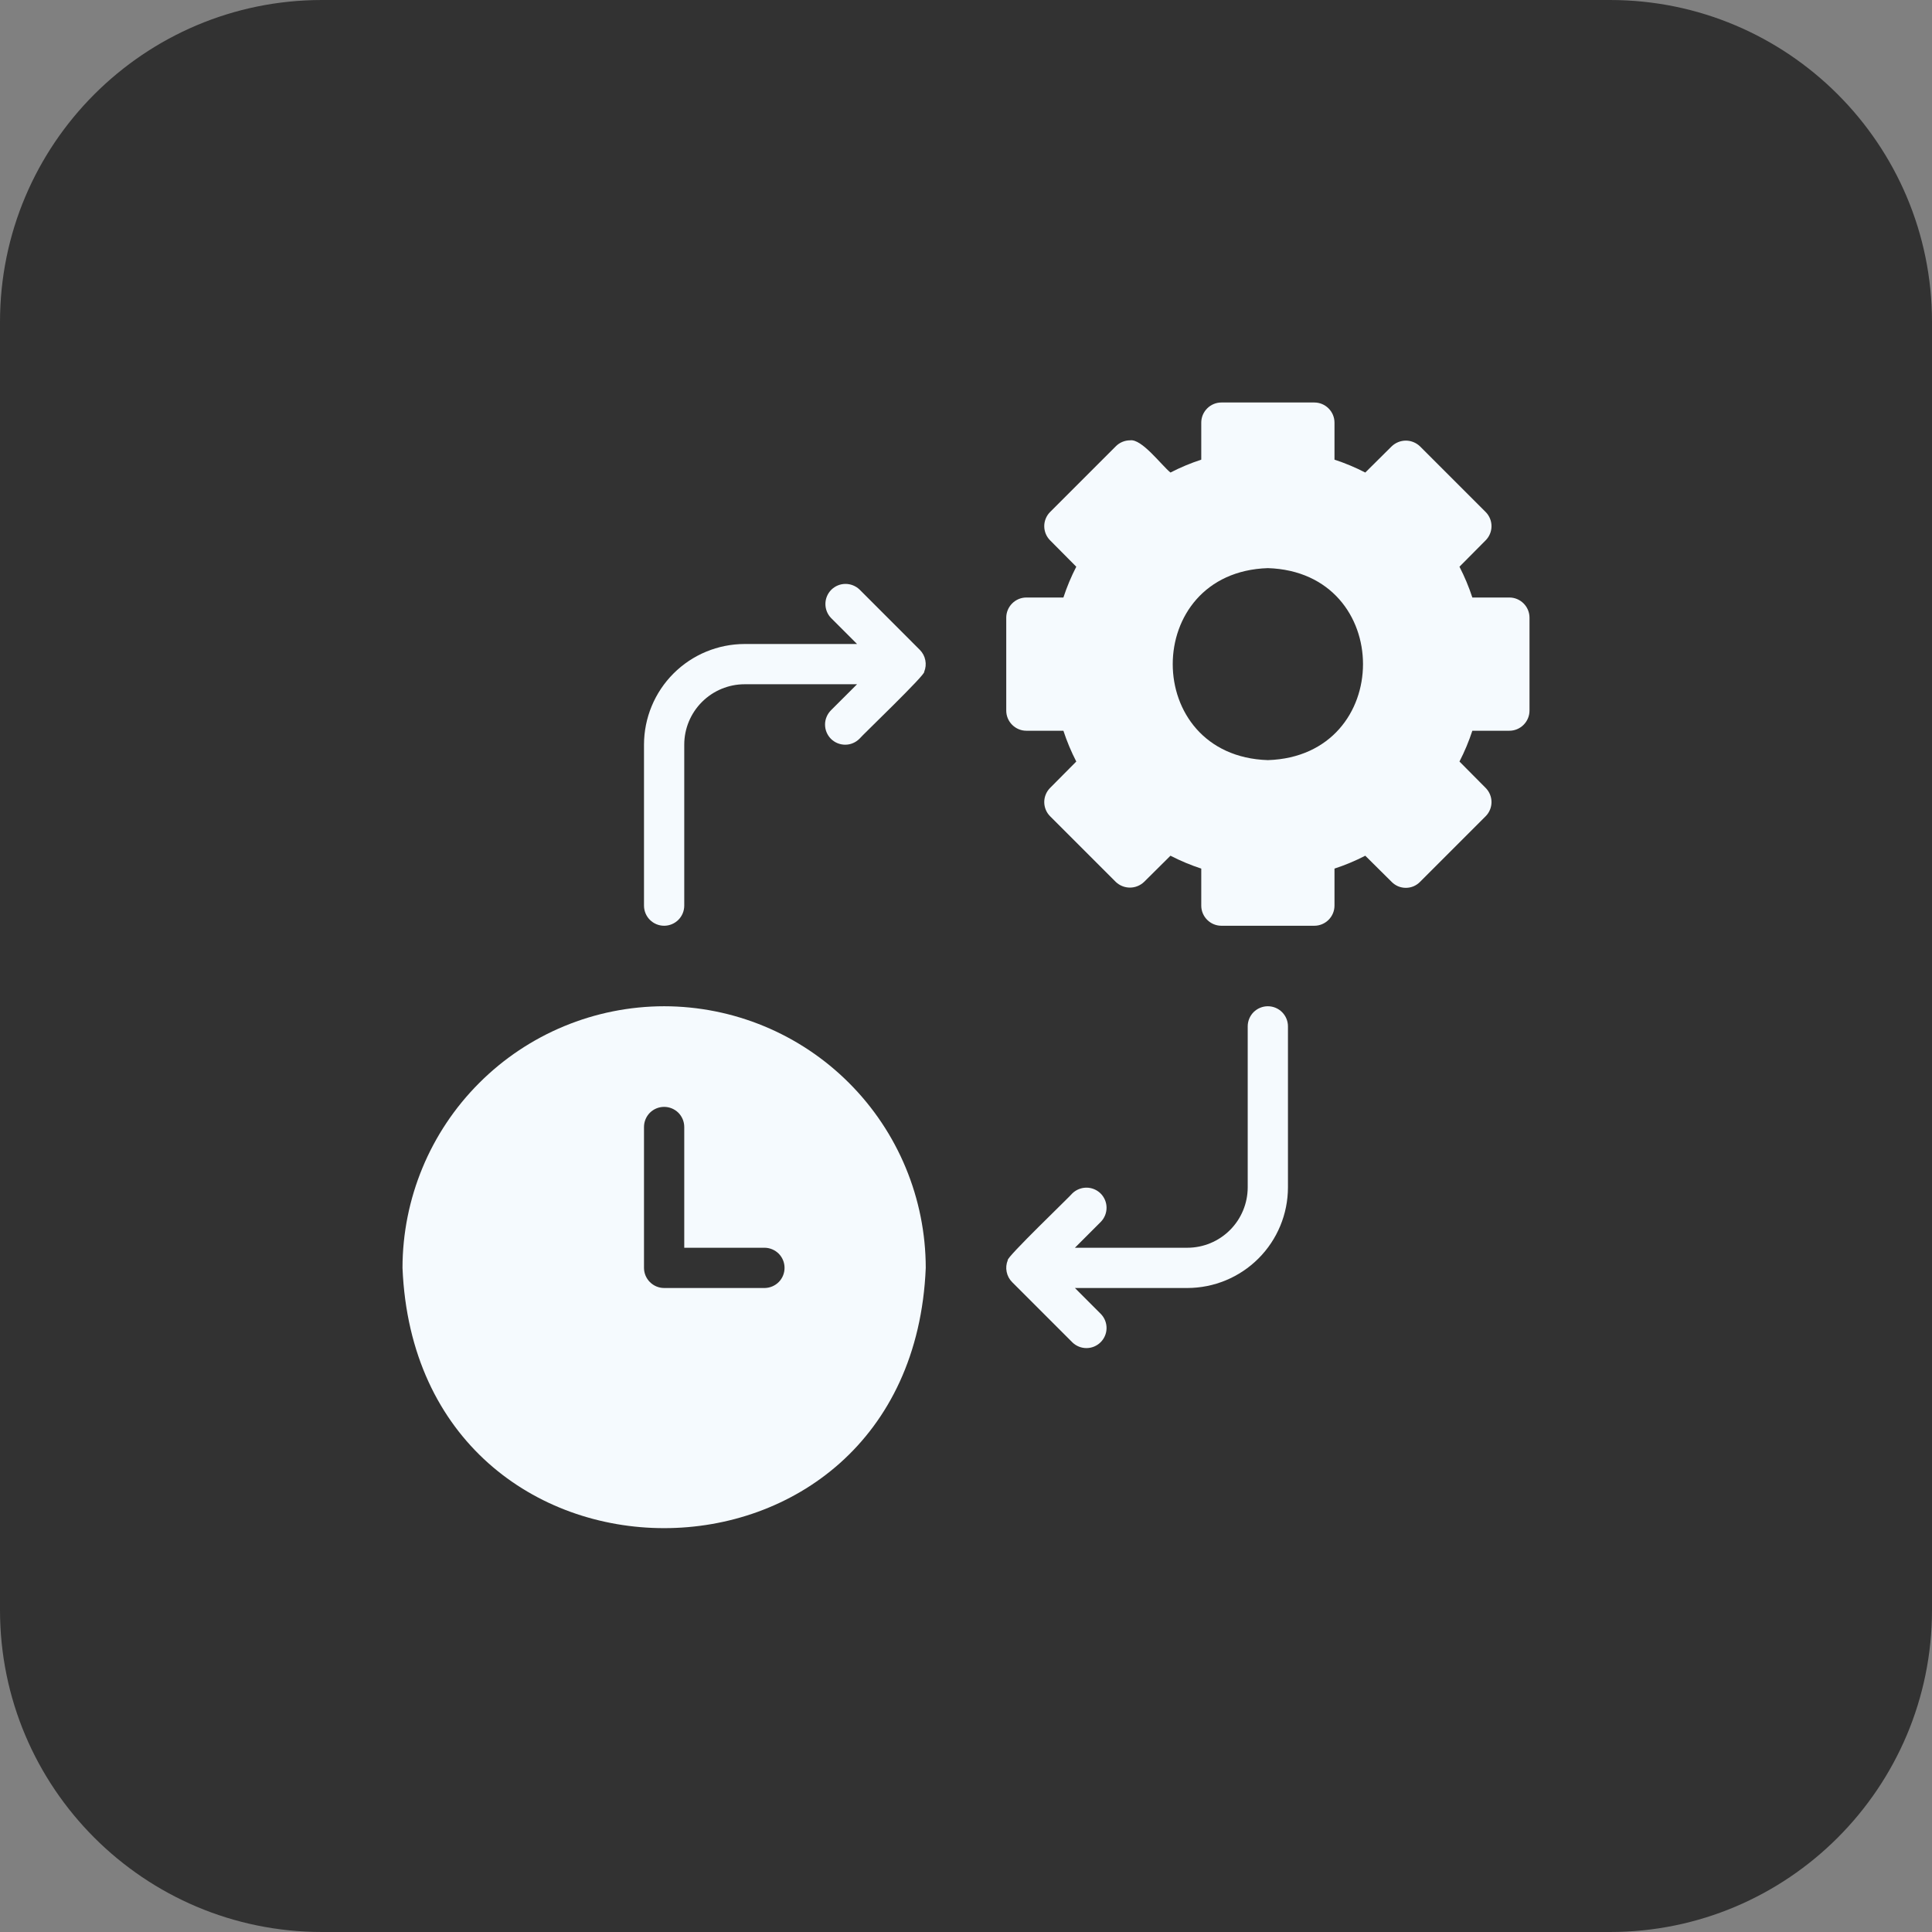 <svg width="48" height="48" viewBox="0 0 48 48" fill="none" xmlns="http://www.w3.org/2000/svg">
<rect x="0" y="0" width="48" height="48" fill="#808080" stroke="none"/>
<path d="M0 8C0 3.582 3.582 0 8 0H40C44.418 0 48 3.582 48 8V40C48 44.418 44.418 48 40 48H8C3.582 48 0 44.418 0 40V8Z" fill="#323232"/>
<path d="M16.5 25C14.777 25.002 13.124 25.687 11.906 26.906C10.687 28.124 10.002 29.777 10 31.5C10.356 40.123 22.645 40.121 23 31.5C22.998 29.777 22.313 28.124 21.094 26.906C19.876 25.687 18.223 25.002 16.5 25ZM19 32H16.5C16.367 32 16.241 31.947 16.147 31.853C16.053 31.759 16 31.633 16 31.5V28C16 27.867 16.053 27.74 16.146 27.646C16.24 27.553 16.367 27.5 16.5 27.5C16.633 27.5 16.76 27.553 16.854 27.646C16.947 27.74 17 27.867 17 28V31H19C19.131 31.002 19.256 31.056 19.349 31.149C19.441 31.243 19.492 31.369 19.492 31.5C19.492 31.631 19.441 31.757 19.349 31.851C19.256 31.944 19.131 31.998 19 32Z" fill="#F5FAFE"/>
<path d="M37.5 14.845H36.58C36.494 14.582 36.387 14.326 36.26 14.08L36.91 13.425C36.956 13.379 36.993 13.324 37.018 13.263C37.043 13.203 37.056 13.138 37.056 13.072C37.056 13.007 37.043 12.942 37.018 12.882C36.993 12.821 36.956 12.766 36.91 12.72L35.28 11.09C35.185 10.999 35.059 10.947 34.928 10.947C34.796 10.947 34.67 10.999 34.575 11.09L33.92 11.74C33.674 11.613 33.418 11.506 33.155 11.42V10.5C33.155 10.367 33.102 10.241 33.008 10.147C32.914 10.053 32.788 10 32.655 10H30.345C30.212 10 30.086 10.053 29.992 10.147C29.898 10.241 29.845 10.367 29.845 10.5V11.42C29.582 11.506 29.326 11.613 29.08 11.74C28.852 11.555 28.365 10.894 28.075 10.94C28.009 10.94 27.943 10.954 27.883 10.979C27.822 11.005 27.766 11.043 27.72 11.09L26.09 12.72C26.044 12.766 26.007 12.821 25.982 12.882C25.957 12.942 25.944 13.007 25.944 13.072C25.944 13.138 25.957 13.203 25.982 13.263C26.007 13.324 26.044 13.379 26.09 13.425L26.74 14.08C26.613 14.326 26.506 14.582 26.42 14.845H25.5C25.367 14.845 25.241 14.898 25.147 14.992C25.053 15.086 25 15.213 25 15.345V17.655C25 17.788 25.053 17.914 25.147 18.008C25.241 18.102 25.367 18.155 25.5 18.155H26.42C26.506 18.418 26.613 18.674 26.74 18.92L26.09 19.575C26.044 19.621 26.007 19.676 25.982 19.737C25.957 19.797 25.944 19.862 25.944 19.927C25.944 19.993 25.957 20.058 25.982 20.118C26.007 20.179 26.044 20.234 26.09 20.28L27.72 21.91C27.815 22.001 27.941 22.052 28.073 22.052C28.204 22.052 28.33 22.001 28.425 21.91L29.08 21.26C29.326 21.387 29.582 21.494 29.845 21.58V22.5C29.845 22.633 29.898 22.759 29.992 22.853C30.086 22.947 30.212 23 30.345 23H32.655C32.788 23 32.914 22.947 33.008 22.853C33.102 22.759 33.155 22.633 33.155 22.5V21.58C33.418 21.494 33.674 21.387 33.92 21.26L34.575 21.91C34.621 21.957 34.676 21.994 34.736 22.02C34.797 22.045 34.862 22.058 34.928 22.058C34.993 22.058 35.058 22.045 35.119 22.02C35.179 21.994 35.234 21.957 35.28 21.91L36.91 20.28C36.956 20.234 36.993 20.179 37.018 20.118C37.043 20.058 37.056 19.993 37.056 19.927C37.056 19.862 37.043 19.797 37.018 19.737C36.993 19.676 36.956 19.621 36.91 19.575L36.26 18.92C36.387 18.674 36.494 18.418 36.58 18.155H37.5C37.633 18.155 37.759 18.102 37.853 18.008C37.947 17.914 38 17.788 38 17.655V15.345C38 15.213 37.947 15.086 37.853 14.992C37.759 14.898 37.633 14.845 37.5 14.845ZM31.5 18.885C28.348 18.785 28.349 14.215 31.5 14.115C34.652 14.215 34.651 18.785 31.5 18.885Z" fill="#F5FAFE"/>
<path d="M16.5 23C16.633 23 16.76 22.947 16.854 22.853C16.947 22.76 17 22.633 17 22.5V18.5C17 18.102 17.159 17.721 17.44 17.44C17.721 17.159 18.102 17 18.5 17H21.293L20.646 17.646C20.6 17.693 20.562 17.748 20.537 17.809C20.511 17.869 20.498 17.935 20.498 18C20.498 18.066 20.51 18.132 20.536 18.193C20.561 18.254 20.598 18.309 20.644 18.356C20.691 18.402 20.746 18.439 20.807 18.464C20.868 18.489 20.933 18.502 20.999 18.502C21.065 18.502 21.131 18.489 21.191 18.463C21.252 18.438 21.307 18.4 21.354 18.353C21.402 18.287 23.013 16.746 22.961 16.691C22.999 16.599 23.009 16.499 22.989 16.402C22.97 16.305 22.923 16.216 22.853 16.146L21.354 14.646C21.259 14.556 21.133 14.506 21.002 14.507C20.871 14.508 20.746 14.561 20.653 14.653C20.561 14.746 20.508 14.871 20.507 15.002C20.506 15.133 20.556 15.259 20.646 15.353L21.293 16H18.5C17.837 16.001 17.202 16.264 16.733 16.733C16.264 17.202 16.001 17.837 16 18.5V22.5C16 22.633 16.053 22.76 16.146 22.853C16.24 22.947 16.367 23 16.5 23Z" fill="#F5FAFE"/>
<path d="M31.499 25C31.433 25 31.368 25.013 31.308 25.038C31.247 25.063 31.192 25.1 31.145 25.146C31.099 25.193 31.062 25.248 31.037 25.309C31.012 25.369 30.999 25.434 30.999 25.5V29.5C30.998 29.898 30.84 30.279 30.559 30.56C30.278 30.841 29.897 31 29.499 31H26.706L27.352 30.354C27.443 30.259 27.493 30.133 27.492 30.002C27.491 29.871 27.438 29.746 27.346 29.653C27.253 29.561 27.128 29.508 26.997 29.507C26.866 29.506 26.74 29.556 26.645 29.646C26.596 29.714 24.987 31.253 25.038 31.309C25 31.4 24.99 31.501 25.01 31.598C25.029 31.695 25.076 31.784 25.146 31.854L26.645 33.353C26.74 33.444 26.866 33.494 26.997 33.493C27.128 33.492 27.253 33.439 27.346 33.346C27.438 33.254 27.491 33.129 27.492 32.998C27.493 32.867 27.443 32.741 27.352 32.647L26.706 32H29.499C30.162 31.999 30.797 31.736 31.266 31.267C31.735 30.798 31.998 30.163 31.999 29.5V25.5C31.999 25.434 31.986 25.369 31.961 25.309C31.936 25.248 31.899 25.193 31.852 25.146C31.806 25.1 31.751 25.063 31.69 25.038C31.63 25.013 31.565 25 31.499 25Z" fill="#F5FAFE"/>
</svg>
